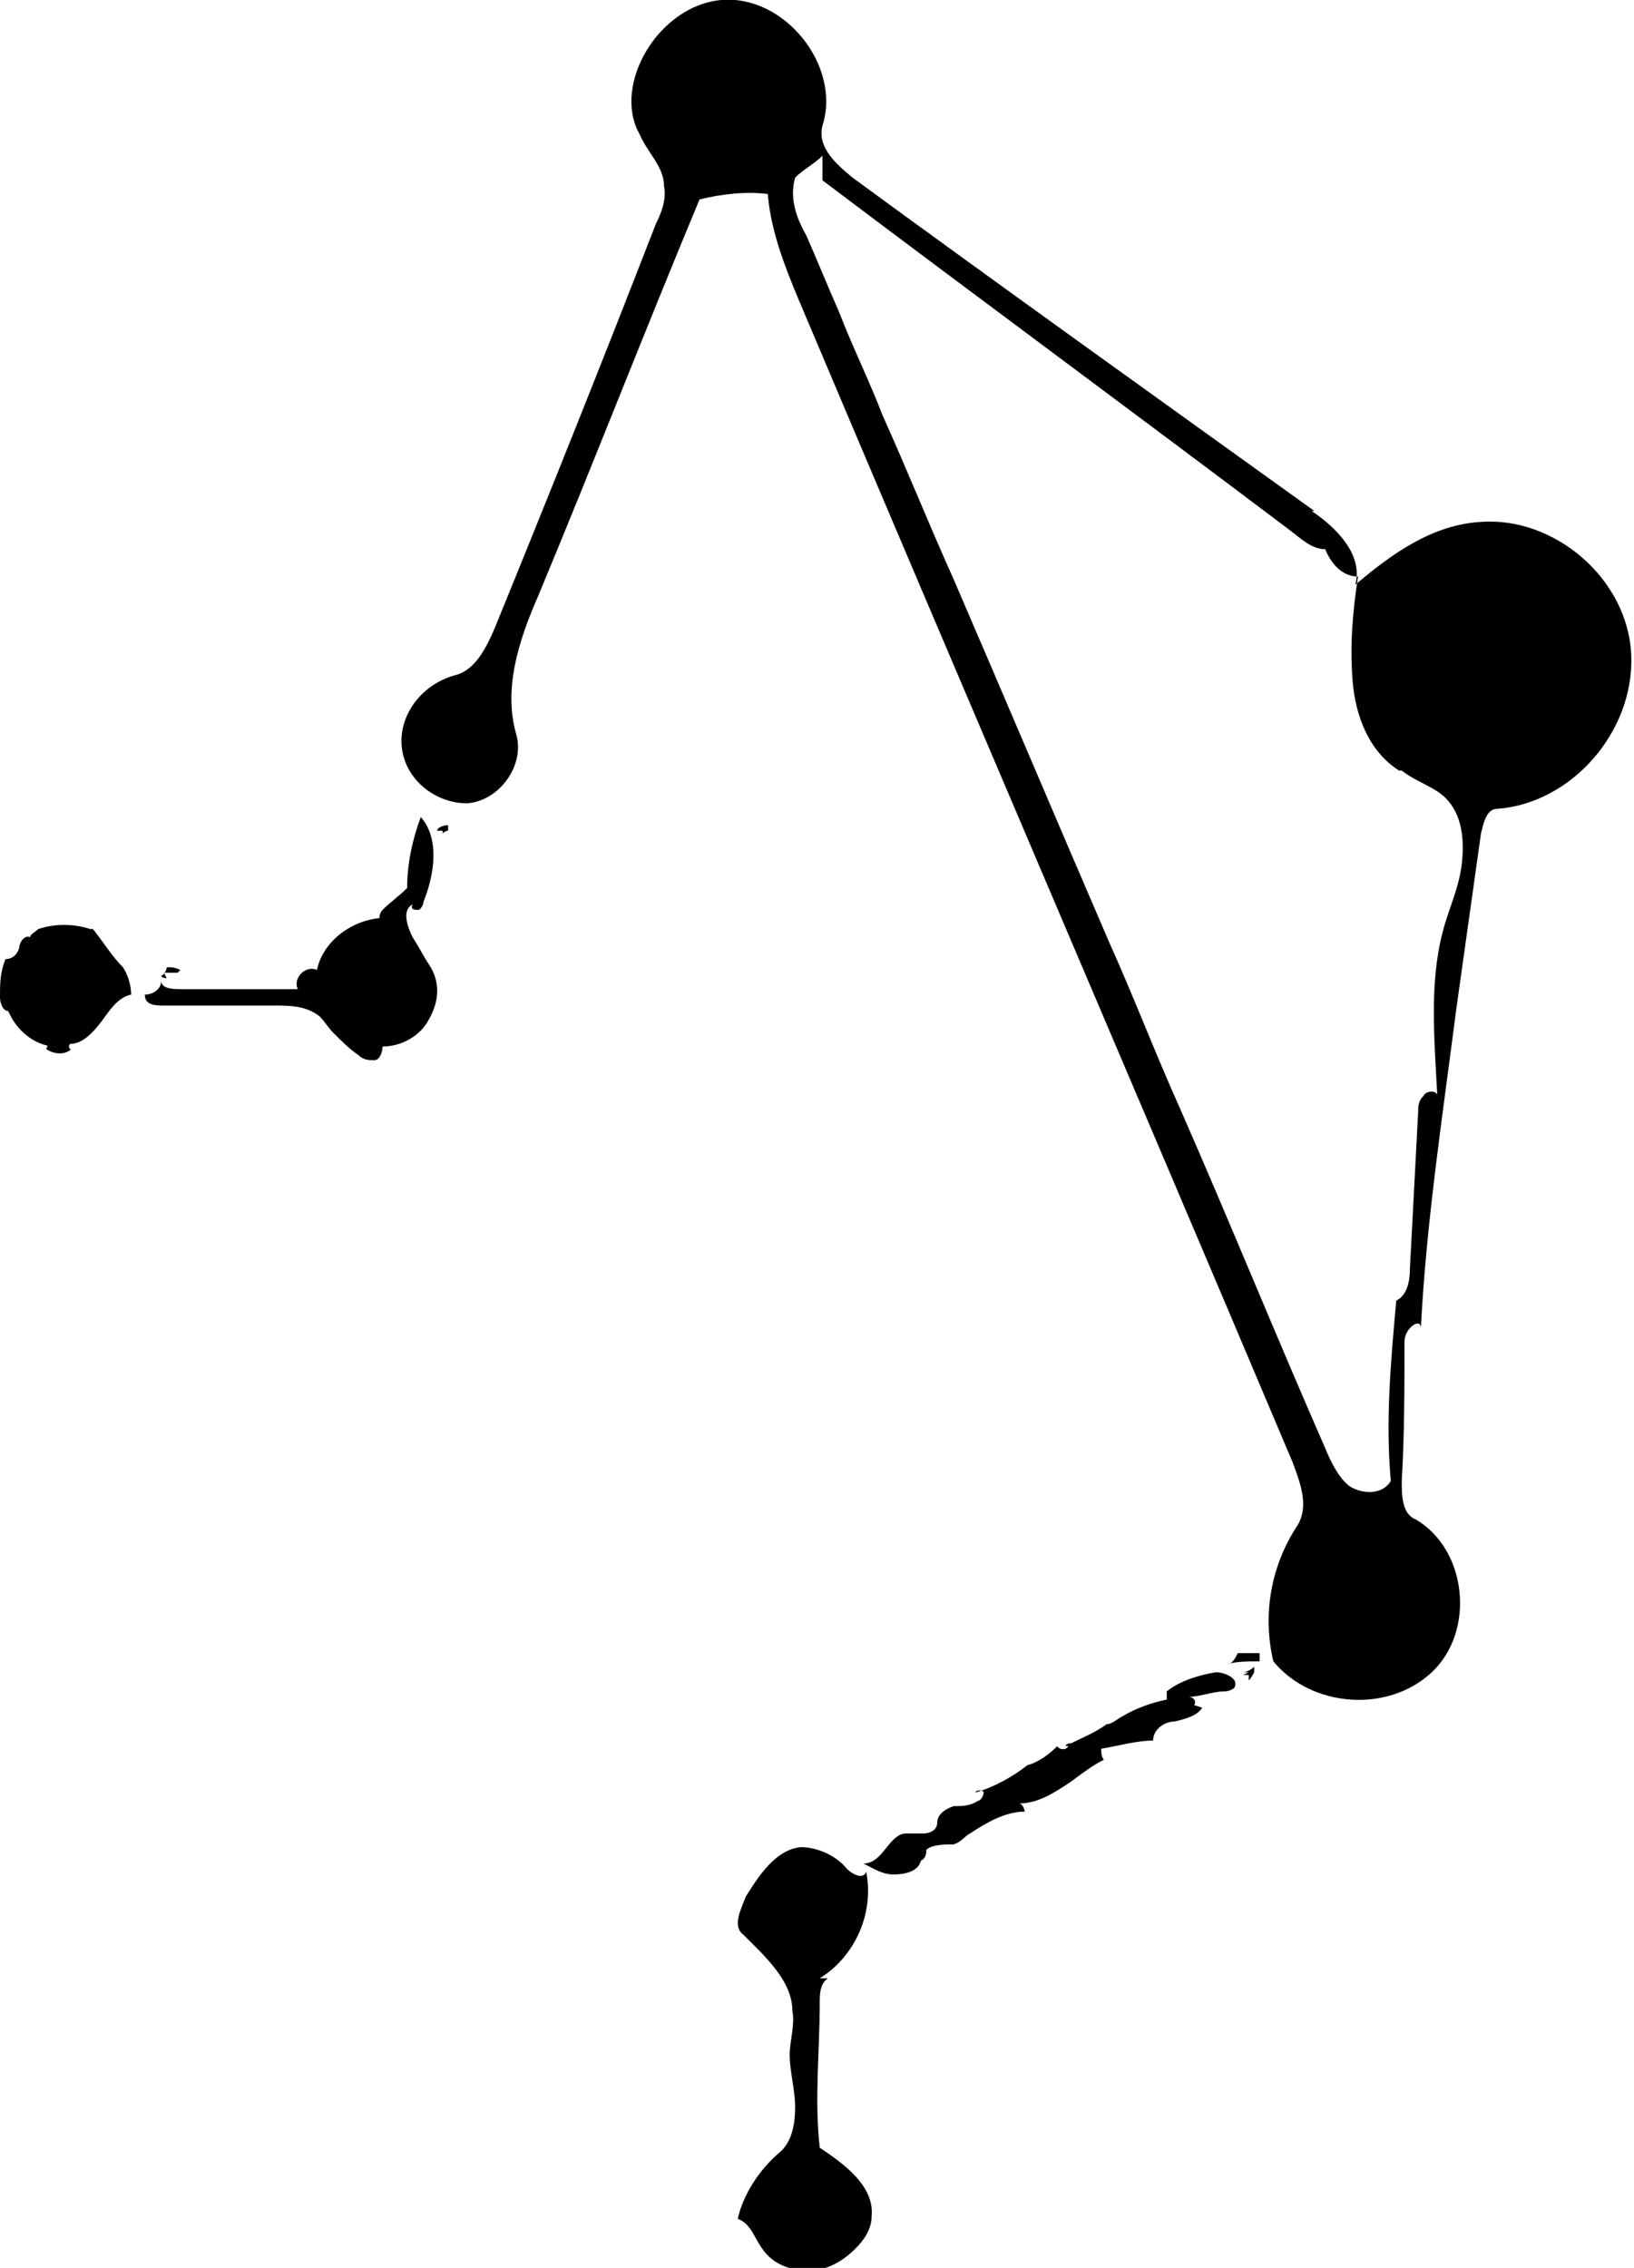 <?xml version="1.0" encoding="UTF-8"?>
<svg data-bbox="0 -0.011 59.703 83.111" viewBox="0 0 59.8 83" height="83" width="59.8" xmlns="http://www.w3.org/2000/svg" data-type="shape">
    <g>
        <path d="M48 18.7c.9.6 1.9 1.6 1.6 2.7 1.3-1.1 2.8-2.2 4.6-2.3 2.7-.2 5.4 2.1 5.5 4.9.1 2.8-2.2 5.4-4.9 5.6-.4 0-.5.5-.6.9-.3 2.1-.6 4.3-.9 6.4-.5 3.9-1.1 7.8-1.3 11.7 0-.4-.6 0-.6.5 0 1.7 0 3.4-.1 5.1 0 .5 0 1.2.5 1.4 1.9 1.1 2.2 4.1.6 5.6s-4.4 1.3-5.8-.4c-.4-1.7-.1-3.5.9-5 .4-.7.1-1.5-.2-2.3-6-14.2-12.1-28.4-18.1-42.6-.5-1.2-1-2.5-1.1-3.8-.8-.1-1.7 0-2.5.2-2 4.8-3.9 9.7-5.9 14.5-.7 1.6-1.3 3.4-.8 5.1.3 1.1-.6 2.4-1.8 2.5-1.2 0-2.3-.9-2.4-2.1s.8-2.3 2-2.6c.7-.2 1.1-1 1.4-1.7 2-4.9 4-9.9 5.9-14.8.2-.4.4-.9.3-1.4 0-.7-.6-1.2-.9-1.9-1-1.8.7-4.7 3-4.9 2.3-.2 4.4 2.4 3.7 4.6-.2.8.5 1.4 1.1 1.9 5.6 4.1 11.2 8.1 16.9 12.2m3.1 9.5c-1.1-.7-1.6-2-1.7-3.3-.1-1.3 0-2.5.2-3.8-.6 0-1-.5-1.2-1-.5 0-.9-.4-1.3-.7-5.7-4.3-11.4-8.5-17.1-12.8v-.9c-.3.3-.7.5-1 .8-.2.7 0 1.4.4 2.1.4.9.8 1.9 1.2 2.8.5 1.3 1.1 2.5 1.6 3.8.9 2 1.7 4 2.6 6 1.9 4.4 3.8 8.9 5.7 13.3.9 2 1.7 4.1 2.6 6.1 1.8 4.1 3.5 8.3 5.3 12.4.2.5.5 1.1.9 1.4.5.3 1.2.3 1.5-.2-.2-2.2 0-4.4.2-6.6.4-.2.5-.7.5-1.2l.3-5.7c0-.2 0-.4.2-.6.1-.2.5-.2.5 0-.1-2-.3-4.1.2-6 .2-.8.6-1.6.7-2.5.1-.9 0-1.8-.6-2.4-.4-.4-1.1-.6-1.6-1"/>
        <path d="M16.2 30.4H16c0-.1.2-.2.4-.2v.2s-.1 0-.2.1"/>
        <path d="M45.7 61.2h-.2c.1 0 .3-.1.4-.2v.2s-.1.2-.2.3v-.2h-.2"/>
        <path d="M6.1 35.8s-.2 0-.2-.1c.1 0 .2-.2.2-.3.2 0 .3 0 .5.1l-.1.1s0 .1 0 0H6"/>
        <path d="M45.7 60.5h.4v.3c-.4 0-.8 0-1.2.1.2 0 .3-.2.4-.4h.4"/>
        <path d="M2.1 38.3h-.2C1.2 38.2.6 37.7.3 37c-.2 0-.3-.3-.3-.5 0-.5 0-.9.2-1.4.2 0 .4-.1.5-.4 0-.2.2-.5.4-.4 0-.1.2-.2.3-.3.6-.2 1.3-.2 1.9 0h.1c.4.5.7 1 1.1 1.4.2.3.3.7.3 1-.5.1-.8.6-1.1 1-.3.4-.7.8-1.1.8-.1 0-.1.2 0 .2-.2.2-.6.2-.9 0 0-.1.1-.2.2-.3"/>
        <path d="M14 33.7c-.2 0-.1-.3 0-.4.3-.3.6-.5.9-.8 0-.9.2-1.8.5-2.6.7.8.5 2.1.1 3.1 0 .1-.1.3-.2.3s-.3 0-.2-.2c-.4.2-.2.8 0 1.2.2.3.4.7.6 1 .4.6.4 1.3 0 2-.3.6-1 1-1.7 1 0 .2-.1.5-.3.5-.2 0-.4 0-.6-.2-.3-.2-.6-.5-.9-.8-.2-.2-.3-.4-.5-.6-.5-.4-1.1-.4-1.7-.4H6c-.3 0-.7 0-.7-.4.3 0 .6-.2.6-.5 0 .3.5.3.7.3h4.3c-.2-.4.3-.9.7-.7.2-1 1.2-1.8 2.3-1.9"/>
        <path d="M44 62.5c-.2.3-.6.4-1 .5-.4 0-.8.3-.8.7-.6 0-1.3.2-1.9.3 0 .1 0 .3.1.4-.4.2-.8.5-1.2.8-.6.4-1.2.8-1.9.8.1 0 .2.2.2.3-.7 0-1.4.4-2 .8-.2.1-.3.3-.6.4-.3 0-.8 0-1 .2 0 .1 0 .3-.2.4-.1.4-.6.5-1 .5s-.7-.2-1.1-.4c.7 0 .9-1 1.5-1.1h.7c.2 0 .5-.1.5-.4 0-.3.3-.5.6-.6.3 0 .6 0 .9-.2.1 0 .2-.2.2-.3 0-.1-.3-.1-.3 0 .7-.2 1.4-.6 1.9-1 .4-.1.8-.4 1.1-.7 0 .1.3.2.4 0H39s0-.1.2-.1c.4-.2.9-.4 1.3-.7.2 0 .4-.2.6-.3.5-.3 1.1-.5 1.6-.6v-.3c.5-.4 1.2-.6 1.8-.7.3 0 .8.2.7.5 0 .1-.2.2-.4.2-.4 0-.9.2-1.3.2.2 0 .3.2.2.3"/>
        <path d="M30.3 72.4c-.3.2-.3.6-.3.9 0 1.8-.2 3.5 0 5.3.9.6 2 1.4 1.9 2.5 0 .5-.3.9-.6 1.2-.5.5-1.1.8-1.7.8s-1.3-.2-1.7-.8c-.3-.4-.4-.9-.9-1.1.2-.9.8-1.8 1.5-2.4.5-.4.6-1.1.6-1.7 0-.6-.2-1.3-.2-1.9 0-.5.2-1.1.1-1.6 0-1.1-1-2-1.8-2.8-.4-.3-.1-.9.1-1.4.5-.8 1.1-1.7 2-1.8.6 0 1.3.3 1.7.8.2.2.6.4.7.1.3 1.5-.4 3.1-1.7 3.9"/>
    </g>
</svg>
